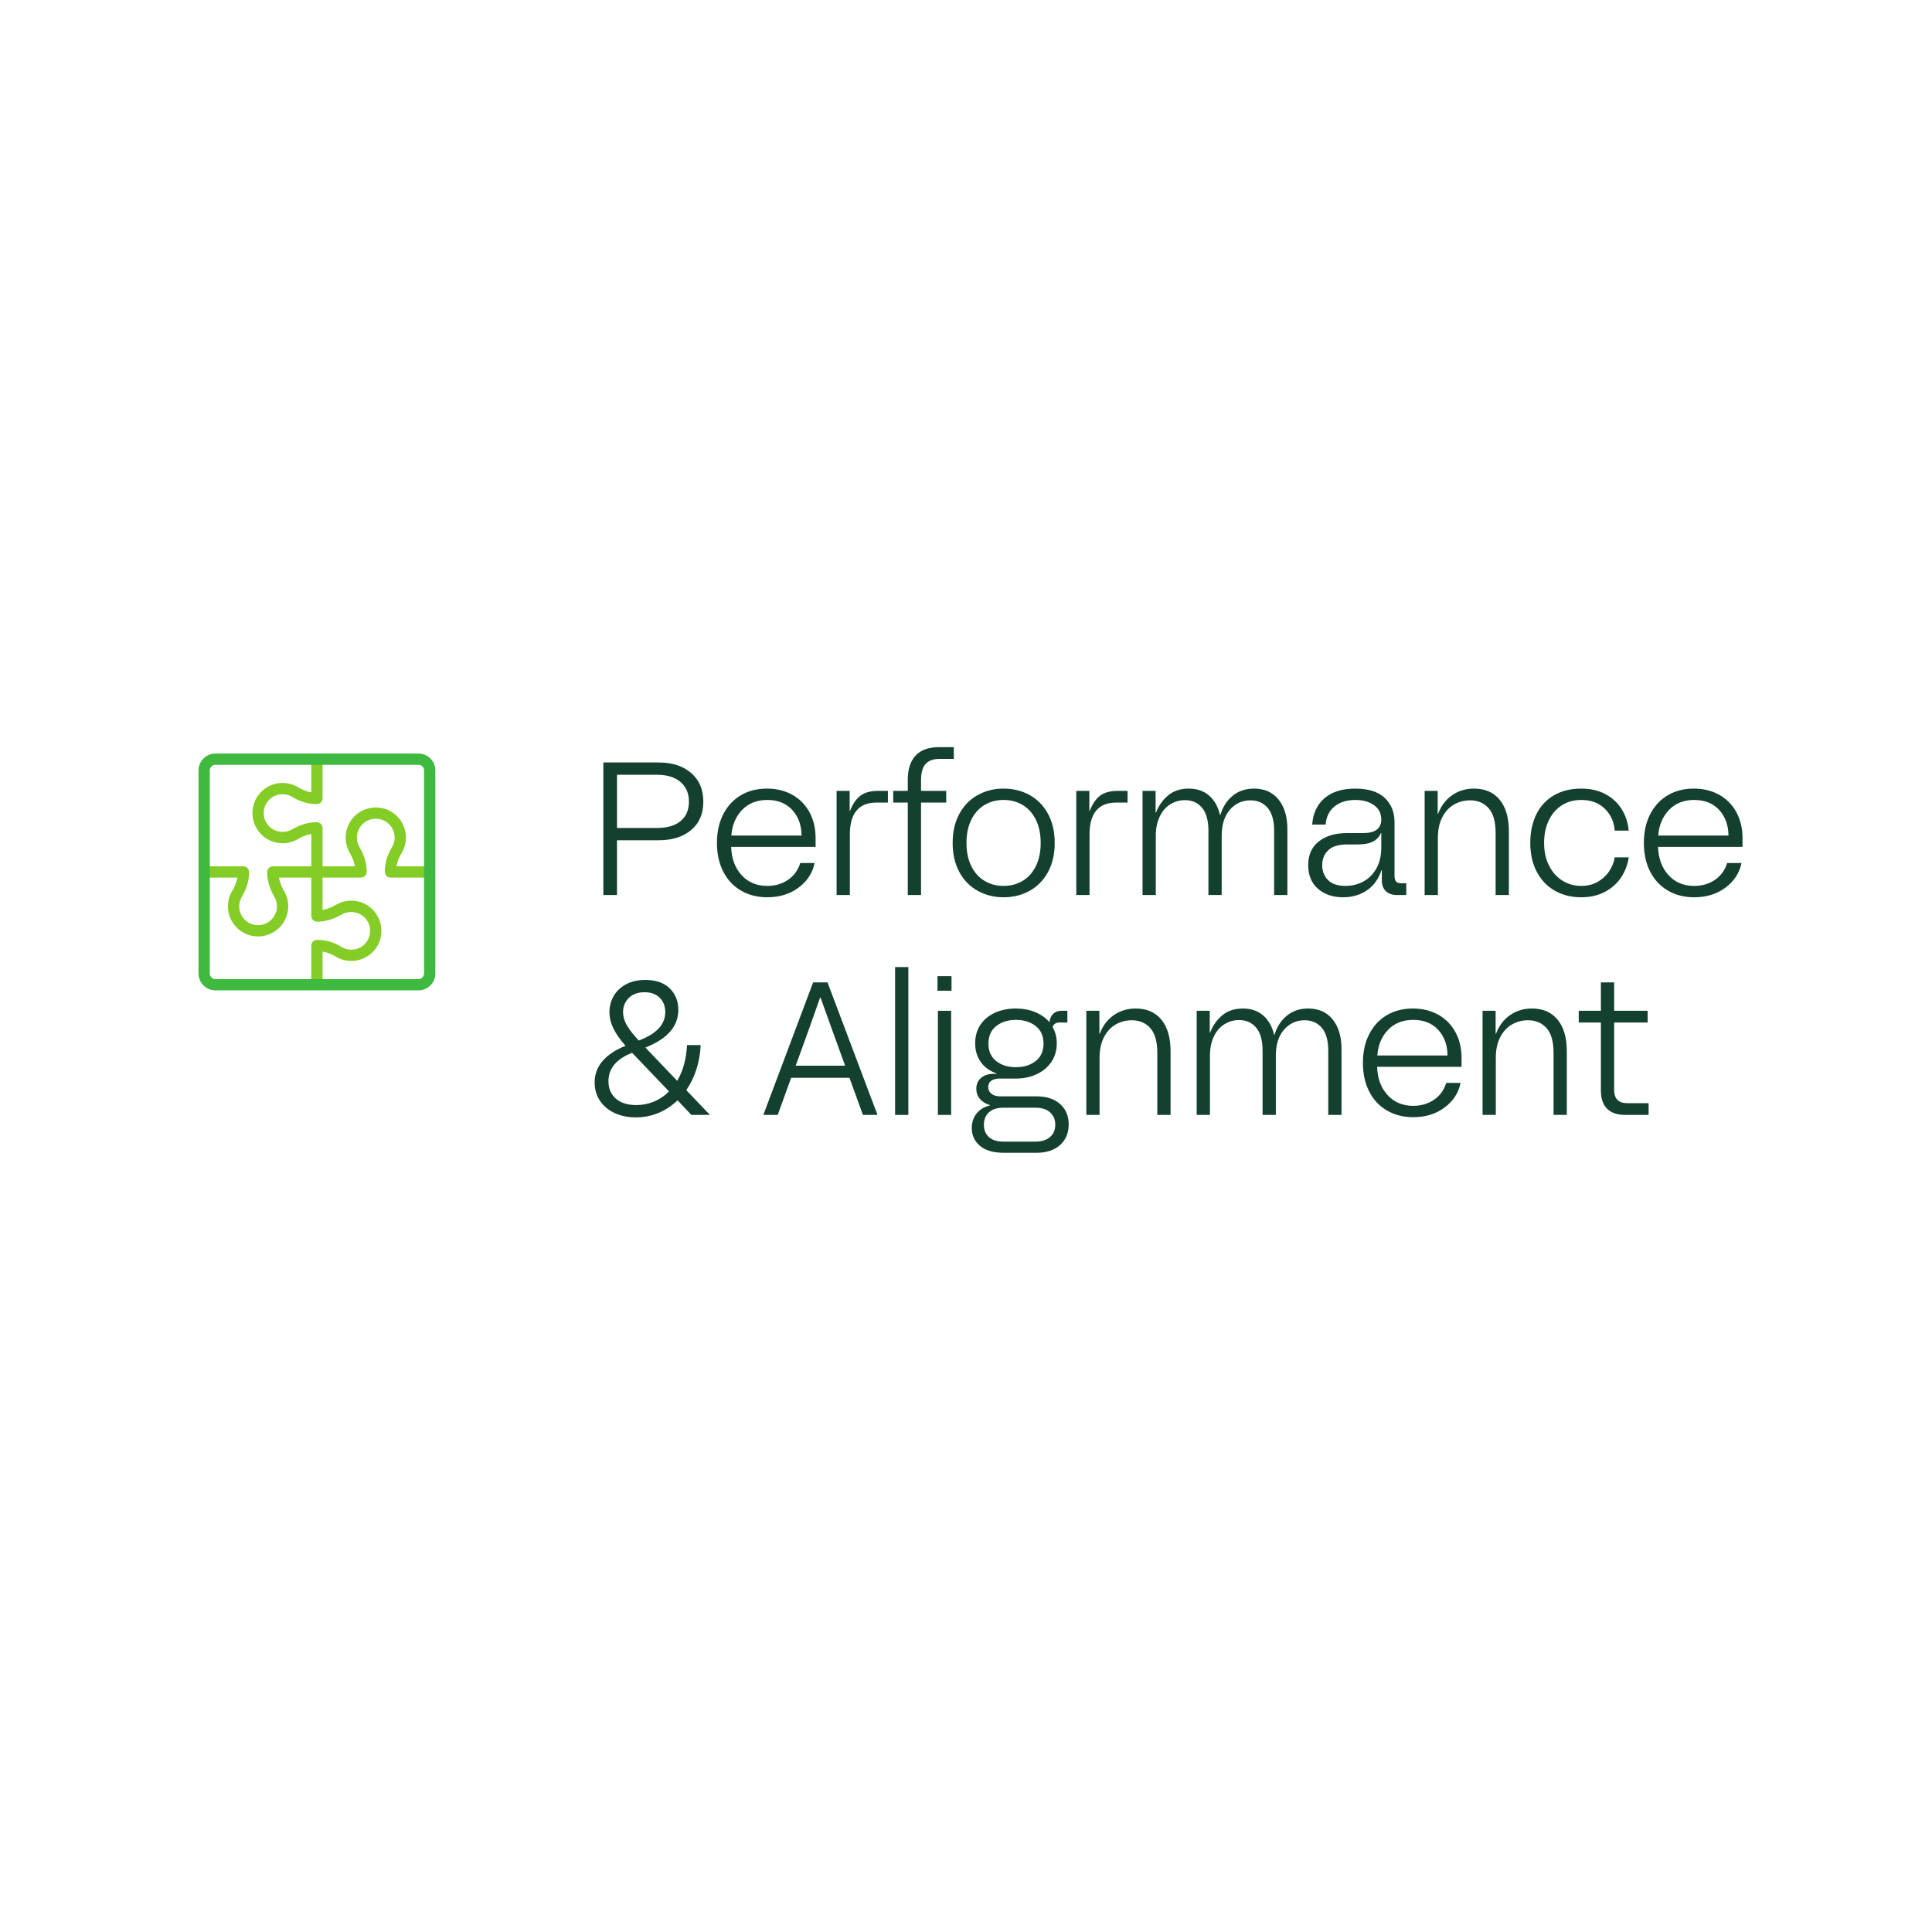<?xml version="1.0" encoding="UTF-8" standalone="no"?>
<!-- Created with Inkscape (http://www.inkscape.org/) -->

<svg
   version="1.1"
   id="svg2"
   width="1440"
   height="1440"
   viewBox="0 0 1440 1440"
   sodipodi:docname="Icon Performance &amp; Alignment Human Development.eps"
   xmlns:inkscape="http://www.inkscape.org/namespaces/inkscape"
   xmlns:sodipodi="http://sodipodi.sourceforge.net/DTD/sodipodi-0.dtd"
   xmlns="http://www.w3.org/2000/svg"
   xmlns:svg="http://www.w3.org/2000/svg">
  <defs
     id="defs6" />
  <sodipodi:namedview
     id="namedview4"
     pagecolor="#ffffff"
     bordercolor="#000000"
     borderopacity="0.25"
     inkscape:showpageshadow="2"
     inkscape:pageopacity="0.0"
     inkscape:pagecheckerboard="0"
     inkscape:deskcolor="#d1d1d1" />
  <g
     id="g8"
     inkscape:groupmode="layer"
     inkscape:label="ink_ext_XXXXXX"
     transform="matrix(1.333,0,0,-1.333,0,1440)">
    <g
       id="g10"
       transform="scale(0.1)">
      <path
         d="m 3673.23,6173.12 c 57.17,0 101.26,12.87 132.32,38.64 31.05,25.75 46.58,61.92 46.58,108.5 0,46.58 -15.71,83.27 -47.11,110.09 -31.41,26.82 -75.34,40.24 -131.79,40.24 h -223.36 v -297.47 z m -299.58,366.26 h 309.11 c 75.51,0 136.02,-19.58 181.55,-58.75 45.51,-39.16 68.27,-92.62 68.27,-160.37 0,-67.75 -22.76,-120.68 -68.27,-158.79 -45.53,-38.1 -106.04,-57.16 -181.55,-57.16 h -232.89 v -305.93 h -76.22 v 741"
         style="fill:#144030;fill-opacity:1;fill-rule:nonzero;stroke:none"
         id="path12" />
      <path
         d="m 4481.99,6130.77 c -0.71,58.58 -18.18,106.39 -52.4,143.44 -34.24,37.05 -80.63,55.58 -139.2,55.58 -58.59,0 -105.7,-18.71 -141.33,-56.11 -35.64,-37.41 -55.57,-85.05 -59.81,-142.91 z m -339.28,-307.52 c -42.71,25.05 -75.69,60.51 -98.97,106.4 -23.3,45.86 -34.94,99.14 -34.94,159.84 0,61.4 11.81,115.02 35.46,160.9 23.64,45.87 56.46,81.15 98.45,105.86 41.98,24.7 90.51,37.05 145.56,37.05 52.93,0 100.04,-11.47 141.32,-34.4 41.28,-22.94 73.39,-55.41 96.33,-97.39 22.93,-42 34.41,-90.5 34.41,-145.55 v -48.7 h -472.14 c 2.12,-64.94 21.53,-117.5 58.23,-157.73 36.69,-40.22 84.68,-60.34 143.97,-60.34 44.45,0 83.26,11.46 116.44,34.4 33.17,22.93 55.74,54.15 67.75,93.69 h 80.45 c -12.01,-56.47 -42.18,-102.51 -90.51,-138.15 -48.34,-35.64 -106.39,-53.46 -174.13,-53.46 -55.76,0 -104.98,12.54 -147.68,37.58"
         style="fill:#144030;fill-opacity:1;fill-rule:nonzero;stroke:none"
         id="path14" />
      <path
         d="m 4677.83,6380.61 h 73.04 v -112.22 h 2.12 c 14.1,37.4 32.98,65.45 56.63,84.16 23.64,18.69 57.69,28.06 102.16,28.06 h 52.93 v -65.64 h -65.64 c -48.69,0 -85.39,-15 -110.09,-44.99 -24.71,-30.01 -37.05,-74.29 -37.05,-132.85 v -338.75 h -74.1 v 582.23"
         style="fill:#144030;fill-opacity:1;fill-rule:nonzero;stroke:none"
         id="path16" />
      <path
         d="m 5119.78,6578.03 c 29.27,31.39 73.21,47.11 131.79,47.11 h 81.51 v -65.64 h -78.33 c -35.3,0 -61.58,-9.36 -78.87,-28.05 -17.3,-18.71 -25.93,-49.22 -25.93,-91.57 v -59.27 h 140.79 v -65.64 h -140.79 v -516.59 h -74.11 v 516.59 h -81.5 v 65.64 h 81.5 v 62.45 c 0,58.57 14.64,103.56 43.94,134.97"
         style="fill:#144030;fill-opacity:1;fill-rule:nonzero;stroke:none"
         id="path18" />
      <path
         d="m 5431.01,5959.81 c 17.99,-36.35 42.69,-63.87 74.1,-82.56 31.39,-18.71 66.85,-28.06 106.38,-28.06 39.53,0 74.98,9.35 106.39,28.06 31.4,18.69 56.1,46.21 74.1,82.56 18,36.34 26.99,79.56 26.99,129.68 0,50.1 -8.99,93.32 -26.99,129.68 -18,36.34 -42.7,63.86 -74.1,82.57 -31.41,18.69 -66.86,28.05 -106.39,28.05 -39.53,0 -74.99,-9.36 -106.38,-28.05 -31.41,-18.71 -56.11,-46.23 -74.1,-82.57 -18,-36.36 -27,-79.58 -27,-129.68 0,-50.12 9,-93.34 27,-129.68 z M 5467,5821.67 c -43.41,23.98 -77.64,58.92 -102.68,104.79 -25.06,45.87 -37.58,100.21 -37.58,163.03 0,62.8 12.52,117.14 37.58,163.02 25.04,45.87 59.27,80.8 102.68,104.8 43.4,23.99 91.56,35.99 144.49,35.99 53.63,0 102.16,-12 145.56,-35.99 43.4,-24 77.63,-58.93 102.69,-104.8 25.04,-45.88 37.57,-100.22 37.57,-163.02 0,-62.82 -12.53,-117.16 -37.57,-163.03 -25.06,-45.87 -59.29,-80.81 -102.69,-104.79 -43.4,-23.98 -91.93,-36 -145.56,-36 -52.93,0 -101.09,12.02 -144.49,36"
         style="fill:#144030;fill-opacity:1;fill-rule:nonzero;stroke:none"
         id="path20" />
      <path
         d="m 6017.99,6380.61 h 73.05 v -112.22 h 2.1 c 14.12,37.4 32.99,65.45 56.65,84.16 23.63,18.69 57.69,28.06 102.14,28.06 h 52.93 v -65.64 h -65.62 c -48.7,0 -85.4,-15 -110.1,-44.99 -24.71,-30.01 -37.05,-74.29 -37.05,-132.85 v -338.75 h -74.1 v 582.23"
         style="fill:#144030;fill-opacity:1;fill-rule:nonzero;stroke:none"
         id="path22" />
      <path
         d="m 6388.51,6380.61 h 73.04 v -121.74 h 2.11 c 14.83,38.8 37.4,70.92 67.76,96.33 30.33,25.41 68.8,38.1 115.39,38.1 45.86,0 83.79,-13.07 113.79,-39.16 29.99,-26.12 50.28,-62.11 60.86,-107.98 h 2.12 c 13.4,44.46 36.34,80.09 68.81,106.92 32.45,26.81 72.34,40.22 119.62,40.22 58.58,0 104.28,-20.47 137.09,-61.4 32.81,-40.93 49.23,-95.98 49.23,-165.13 v -368.39 h -74.1 v 358.86 c 0,57.16 -12.01,99.85 -36,128.09 -24,28.21 -56.1,42.35 -96.33,42.35 -45.88,0 -84.16,-17.47 -114.86,-52.41 -30.69,-34.93 -46.04,-83.81 -46.04,-146.61 v -330.28 h -74.11 v 358.86 c 0,57.16 -11.82,100.04 -35.45,128.62 -23.66,28.58 -55.58,42.87 -95.81,42.87 -29.64,0 -57,-7.77 -82.04,-23.29 -25.05,-15.53 -44.82,-38.47 -59.28,-68.81 -14.48,-30.35 -21.7,-66.69 -21.7,-109.03 v -329.22 h -74.1 v 582.23"
         style="fill:#144030;fill-opacity:1;fill-rule:nonzero;stroke:none"
         id="path24" />
      <path
         d="m 7425.39,5882.01 c 21.51,-21.88 54.15,-32.82 97.92,-32.82 35.28,0 68.1,7.94 98.45,23.82 30.33,15.88 54.86,40.05 73.57,72.51 18.69,32.46 28.05,72.68 28.05,120.68 v 78.34 h -2.12 c -9.18,-21.17 -24.18,-37.05 -44.98,-47.64 -20.83,-10.58 -48.54,-15.87 -83.11,-15.87 h -60.34 c -48,0 -83.28,-10.78 -105.86,-32.3 -22.59,-21.53 -33.86,-49.22 -33.86,-83.1 0,-33.87 10.75,-61.75 32.28,-83.62 z m 217.54,-57.69 c -38.11,-25.78 -82.57,-38.65 -133.38,-38.65 -57.17,0 -103.92,15.88 -140.26,47.64 -36.36,31.76 -54.52,75.86 -54.52,132.32 0,57.17 19.74,101.26 59.28,132.33 39.51,31.04 91.73,46.58 156.67,46.58 h 91.04 c 67.74,0 101.62,25.4 101.62,76.21 0,33.88 -13.59,60.51 -40.75,79.92 -27.18,19.41 -61.93,29.12 -104.27,29.12 -47.3,0 -85.93,-12.01 -115.92,-35.99 -30.01,-24.01 -46.76,-57.88 -50.28,-101.62 H 7337 c 4.92,63.5 28.21,112.9 69.87,148.19 41.63,35.28 98.79,52.93 171.49,52.93 71.98,0 126.49,-17.12 163.54,-51.34 37.06,-34.24 55.58,-79.92 55.58,-137.09 v -300.63 c 0,-14.13 3,-24.35 9,-30.7 5.99,-6.35 15.7,-9.53 29.12,-9.53 h 27.52 v -65.63 h -52.93 c -26.12,0 -46.59,7.23 -61.4,21.7 -14.83,14.46 -22.24,34.4 -22.24,59.81 v 57.16 h -2.11 c -16.25,-49.4 -43.4,-86.98 -81.51,-112.73"
         style="fill:#144030;fill-opacity:1;fill-rule:nonzero;stroke:none"
         id="path26" />
      <path
         d="m 7965.78,6380.61 h 73.05 v -128.1 h 2.11 c 16.94,44.46 43.04,79.03 78.34,103.74 35.28,24.7 76.22,37.05 122.79,37.05 61.4,0 109.2,-20.82 143.44,-62.45 34.23,-41.65 51.35,-100.57 51.35,-176.79 v -355.68 h -74.11 v 346.16 c 0,63.52 -13.06,109.9 -39.17,139.2 -26.11,29.28 -60.7,43.94 -103.74,43.94 -31.75,0 -61.23,-7.6 -88.38,-22.77 -27.18,-15.18 -49.23,-38.64 -66.17,-70.4 -16.94,-31.75 -25.41,-70.57 -25.41,-116.43 v -319.7 h -74.1 v 582.23"
         style="fill:#144030;fill-opacity:1;fill-rule:nonzero;stroke:none"
         id="path28" />
      <path
         d="m 8691.97,5823.25 c -43.05,25.05 -76.4,60.51 -100.04,106.4 -23.65,45.86 -35.46,99.14 -35.46,159.84 0,60.69 11.28,113.97 33.88,159.85 22.57,45.87 55.39,81.32 98.45,106.38 43.04,25.05 93.85,37.58 152.43,37.58 52.22,0 97.56,-10.42 136.03,-31.22 38.45,-20.83 68.63,-48.88 90.51,-84.16 21.87,-35.3 34.94,-75.16 39.16,-119.62 h -78.33 c -3.54,48.69 -21.88,89.44 -55.05,122.27 -33.18,32.81 -77.27,49.22 -132.32,49.22 -41.65,0 -78.16,-10.24 -109.56,-30.7 -31.42,-20.48 -55.58,-48.88 -72.52,-85.21 -16.93,-36.36 -25.4,-77.82 -25.4,-124.39 0,-48 9.16,-90.16 27.52,-126.5 18.35,-36.36 43.22,-64.41 74.63,-84.16 31.39,-19.77 66.51,-29.64 105.33,-29.64 36,0 67.38,7.94 94.22,23.82 26.81,15.88 48.16,36.16 64.04,60.87 15.88,24.69 25.57,49.75 29.11,75.15 h 78.33 c -5.65,-40.22 -19.58,-77.27 -41.8,-111.14 -22.24,-33.88 -52.41,-61.05 -90.52,-81.51 -38.11,-20.46 -82.57,-30.71 -133.38,-30.71 -56.46,0 -106.22,12.54 -149.26,37.58"
         style="fill:#144030;fill-opacity:1;fill-rule:nonzero;stroke:none"
         id="path30" />
      <path
         d="m 9664.79,6130.77 c -0.72,58.58 -18.18,106.39 -52.41,143.44 -34.24,37.05 -80.63,55.58 -139.2,55.58 -58.58,0 -105.69,-18.71 -141.31,-56.11 -35.65,-37.41 -55.58,-85.05 -59.82,-142.91 z m -339.28,-307.52 c -42.71,25.05 -75.69,60.51 -98.98,106.4 -23.29,45.86 -34.93,99.14 -34.93,159.84 0,61.4 11.81,115.02 35.46,160.9 23.63,45.87 56.46,81.15 98.45,105.86 41.98,24.7 90.51,37.05 145.55,37.05 52.93,0 100.04,-11.47 141.32,-34.4 41.29,-22.94 73.4,-55.41 96.34,-97.39 22.92,-42 34.41,-90.5 34.41,-145.55 v -48.7 H 9271 c 2.12,-64.94 21.51,-117.5 58.22,-157.73 36.68,-40.22 84.69,-60.34 143.96,-60.34 44.47,0 83.27,11.46 116.45,34.4 33.16,22.93 55.74,54.15 67.74,93.69 h 80.46 c -12.01,-56.47 -42.18,-102.51 -90.51,-138.15 -48.35,-35.64 -106.38,-53.46 -174.14,-53.46 -55.76,0 -104.98,12.54 -147.67,37.58"
         style="fill:#144030;fill-opacity:1;fill-rule:nonzero;stroke:none"
         id="path32" />
      <path
         d="m 3503.86,5072.05 c 13.4,-24.34 35.99,-53.46 67.75,-87.33 l 8.46,3.17 c 93.16,36.69 139.74,88.56 139.74,155.62 0,33.16 -10.42,59.97 -31.23,80.45 -20.83,20.45 -48.88,30.7 -84.16,30.7 -37.41,0 -66.87,-10.59 -88.39,-31.76 -21.53,-21.17 -32.28,-48.01 -32.28,-80.46 0,-22.59 6.69,-46.04 20.11,-70.39 z m -60.34,-412.32 c 27.52,-24 65.63,-35.99 114.33,-35.99 34.56,0 67.56,6.51 98.97,19.58 31.4,13.06 59.45,31.92 84.16,56.64 l -206.42,215.95 -3.18,-1.06 c -86.11,-34.59 -129.15,-87.16 -129.15,-157.73 0,-40.94 13.77,-73.41 41.29,-97.39 z m -6.88,-80.45 c -34.94,16.23 -62.29,39.17 -82.05,68.81 -19.76,29.63 -29.63,63.51 -29.63,101.62 0,46.58 14.98,86.97 44.99,121.21 29.98,34.22 72.51,62.27 127.55,84.16 -32.47,37.39 -55.57,70.92 -69.33,100.56 -13.77,29.64 -20.65,58.57 -20.65,86.8 0,33.17 7.94,63.52 23.82,91.05 15.88,27.52 38.99,49.38 69.34,65.62 30.34,16.23 65.98,24.36 106.92,24.36 59.28,0 104.96,-15.72 137.09,-47.11 32.1,-31.42 48.16,-71.46 48.16,-120.15 0,-91.04 -59.64,-160.57 -178.9,-208.54 l -5.29,-2.12 177.84,-186.31 c 32.45,54.33 50.81,121.02 55.05,200.07 h 76.21 c -2.12,-48 -10.05,-93.33 -23.81,-136.03 -13.76,-42.7 -32.66,-81.35 -56.64,-115.92 l 132.32,-138.67 h -103.74 l -77.27,81.52 c -31.76,-30.36 -67.4,-53.83 -106.92,-70.41 -39.53,-16.57 -81.51,-24.87 -125.97,-24.87 -44.47,0 -84.16,8.12 -119.09,24.35"
         style="fill:#144030;fill-opacity:1;fill-rule:nonzero;stroke:none"
         id="path34" />
      <path
         d="m 4725.46,4843.93 -65.63,181.01 -71.98,200.08 h -2.12 l -70.93,-200.08 -65.63,-181.01 z m -178.9,465.77 h 80.45 l 279.47,-741.01 h -81.51 l -75.16,207.48 h -326.05 l -75.16,-207.48 h -80.45 l 278.41,741.01"
         style="fill:#144030;fill-opacity:1;fill-rule:nonzero;stroke:none"
         id="path36" />
      <path
         d="m 5004.92,5395.45 h 74.1 v -826.76 h -74.1 v 826.76"
         style="fill:#144030;fill-opacity:1;fill-rule:nonzero;stroke:none"
         id="path38" />
      <path
         d="m 5244.16,5150.92 h 74.1 v -582.23 h -74.1 z m -2.11,193.72 h 78.33 v -81.52 h -78.33 v 81.52"
         style="fill:#144030;fill-opacity:1;fill-rule:nonzero;stroke:none"
         id="path40" />
      <path
         d="m 5570.74,4869.33 c 29.28,-22.59 65.78,-33.87 109.55,-33.87 44.48,0 81.33,11.45 110.63,34.4 29.28,22.92 43.92,55.58 43.92,97.92 0,42.34 -14.64,74.97 -43.92,97.91 -29.3,22.93 -66.15,34.41 -110.63,34.41 -43.77,0 -80.27,-11.48 -109.55,-34.41 -29.29,-22.94 -43.94,-55.57 -43.94,-97.91 0,-43.05 14.65,-75.88 43.94,-98.45 z m -41.29,-424.5 c 18.69,-16.93 46.04,-25.4 82.03,-25.4 h 179.97 c 33.16,0 59.62,8.47 79.39,25.4 19.75,16.95 29.65,39.89 29.65,68.81 0,28.95 -9.71,52.05 -29.12,69.34 -19.42,17.28 -45.71,25.94 -78.87,25.94 h -182.07 c -35.29,0 -62.29,-8.66 -80.98,-25.94 -18.71,-17.29 -28.04,-40.39 -28.04,-69.34 0,-28.92 9.33,-51.86 28.04,-68.81 z m -49.76,-49.21 c -30.69,25.77 -46.04,59.11 -46.04,100.02 0,31.07 8.81,57.89 26.47,80.46 17.61,22.58 42.67,37.75 75.15,45.52 v 2.12 c -24,7.04 -42.71,18.53 -56.11,34.4 -13.4,15.88 -20.1,34.75 -20.1,56.64 0,24.69 8.46,44.62 25.39,59.81 16.96,15.17 39.51,23.11 67.76,23.82 h 20.11 v 2.11 c -38.1,13.4 -67.57,34.75 -88.39,64.05 -20.82,29.28 -31.23,64.04 -31.23,104.27 0,40.22 9.88,74.98 29.64,104.27 19.75,29.27 46.92,51.68 81.51,67.22 34.57,15.51 73.4,23.28 116.44,23.28 39.51,0 75.51,-6.71 107.99,-20.1 32.44,-13.42 58.91,-32.12 79.4,-56.11 2.81,20.46 10.03,36.15 21.7,47.1 11.64,10.94 26.99,16.42 46.03,16.42 h 32.83 v -65.64 h -44.47 c -19.77,0 -32.46,-8.46 -38.11,-25.41 15.51,-26.82 23.29,-57.16 23.29,-91.03 0,-39.53 -10.06,-74.1 -30.16,-103.74 -20.12,-29.64 -47.48,-52.59 -82.05,-68.81 -34.59,-16.24 -73.4,-24.35 -116.45,-24.35 h -91.03 c -19.77,0 -35.3,-4.07 -46.58,-12.17 -11.29,-8.13 -16.94,-19.96 -16.94,-35.46 0,-15.54 6,-28.06 17.99,-37.58 11.99,-9.53 28.95,-14.3 50.82,-14.3 h 202.19 c 55.06,0 98.61,-14.29 130.74,-42.87 32.11,-28.58 48.16,-66.51 48.16,-113.8 0,-47.98 -16.05,-86.43 -48.16,-115.38 -32.13,-28.93 -76.05,-43.41 -131.8,-43.41 h -183.14 c -57.87,0 -102.15,12.89 -132.85,38.65"
         style="fill:#144030;fill-opacity:1;fill-rule:nonzero;stroke:none"
         id="path42" />
      <path
         d="m 6074.09,5150.92 h 73.05 v -128.1 h 2.11 c 16.94,44.47 43.04,79.04 78.34,103.74 35.28,24.7 76.22,37.05 122.79,37.05 61.4,0 109.2,-20.82 143.44,-62.45 34.23,-41.65 51.35,-100.56 51.35,-176.79 v -355.68 h -74.11 v 346.16 c 0,63.52 -13.06,109.91 -39.17,139.2 -26.11,29.28 -60.7,43.94 -103.74,43.94 -31.75,0 -61.23,-7.6 -88.38,-22.77 -27.18,-15.18 -49.23,-38.64 -66.17,-70.4 -16.94,-31.74 -25.41,-70.57 -25.41,-116.43 v -319.7 h -74.1 v 582.23"
         style="fill:#144030;fill-opacity:1;fill-rule:nonzero;stroke:none"
         id="path44" />
      <path
         d="m 6691.25,5150.92 h 73.05 v -121.74 h 2.11 c 14.82,38.8 37.4,70.92 67.75,96.33 30.33,25.41 68.81,38.1 115.39,38.1 45.86,0 83.79,-13.06 113.79,-39.16 29.99,-26.12 50.28,-62.11 60.87,-107.98 h 2.12 c 13.4,44.47 36.34,80.09 68.81,106.92 32.45,26.82 72.33,40.22 119.62,40.22 58.57,0 104.27,-20.47 137.09,-61.39 32.81,-40.94 49.22,-95.99 49.22,-165.14 v -368.39 h -74.1 v 358.86 c 0,57.17 -12.01,99.85 -35.99,128.09 -24.01,28.22 -56.11,42.35 -96.33,42.35 -45.89,0 -84.16,-17.47 -114.86,-52.4 -30.7,-34.94 -46.05,-83.81 -46.05,-146.62 v -330.28 h -74.1 v 358.86 c 0,57.17 -11.83,100.04 -35.46,128.62 -23.65,28.59 -55.58,42.87 -95.8,42.87 -29.65,0 -57,-7.77 -82.04,-23.29 -25.06,-15.53 -44.83,-38.46 -59.29,-68.81 -14.47,-30.35 -21.7,-66.69 -21.7,-109.03 v -329.22 h -74.1 v 582.23"
         style="fill:#144030;fill-opacity:1;fill-rule:nonzero;stroke:none"
         id="path46" />
      <path
         d="m 8093.87,4901.08 c -0.72,58.58 -18.18,106.39 -52.41,143.44 -34.23,37.05 -80.63,55.58 -139.19,55.58 -58.59,0 -105.7,-18.7 -141.32,-56.11 -35.65,-37.41 -55.58,-85.04 -59.82,-142.91 z m -339.28,-307.52 c -42.71,25.05 -75.68,60.51 -98.97,106.4 -23.3,45.86 -34.94,99.14 -34.94,159.84 0,61.4 11.81,115.02 35.46,160.9 23.64,45.87 56.46,81.16 98.45,105.86 41.98,24.7 90.51,37.05 145.56,37.05 52.93,0 100.04,-11.47 141.31,-34.4 41.29,-22.94 73.4,-55.41 96.34,-97.38 22.92,-42.01 34.41,-90.51 34.41,-145.56 v -48.7 h -472.13 c 2.12,-64.93 21.51,-117.5 58.22,-157.73 36.68,-40.22 84.69,-60.34 143.97,-60.34 44.46,0 83.26,11.47 116.44,34.41 33.17,22.93 55.74,54.15 67.75,93.68 h 80.45 c -12.01,-56.47 -42.17,-102.51 -90.5,-138.15 -48.35,-35.64 -106.39,-53.45 -174.14,-53.45 -55.77,0 -104.98,12.54 -147.68,37.57"
         style="fill:#144030;fill-opacity:1;fill-rule:nonzero;stroke:none"
         id="path48" />
      <path
         d="m 8289.71,5150.92 h 73.04 v -128.1 h 2.11 c 16.95,44.47 43.05,79.04 78.34,103.74 35.29,24.7 76.22,37.05 122.8,37.05 61.39,0 109.2,-20.82 143.43,-62.45 34.23,-41.65 51.35,-100.56 51.35,-176.79 v -355.68 h -74.1 v 346.16 c 0,63.52 -13.07,109.91 -39.17,139.2 -26.11,29.28 -60.7,43.94 -103.74,43.94 -31.76,0 -61.23,-7.6 -88.39,-22.77 -27.18,-15.18 -49.23,-38.64 -66.16,-70.4 -16.94,-31.74 -25.41,-70.57 -25.41,-116.43 v -319.7 h -74.1 v 582.23"
         style="fill:#144030;fill-opacity:1;fill-rule:nonzero;stroke:none"
         id="path50" />
      <path
         d="m 8985.74,4603.62 c -22.95,23.29 -34.4,57.17 -34.4,101.63 v 380.03 h -123.86 v 65.64 h 123.86 v 158.78 h 74.1 v -158.78 h 187.36 v -65.64 h -187.36 v -376.85 c 0,-49.41 24.35,-74.1 73.04,-74.1 h 119.62 v -65.64 h -130.21 c -45.17,0 -79.23,11.64 -102.15,34.93"
         style="fill:#144030;fill-opacity:1;fill-rule:nonzero;stroke:none"
         id="path52" />
      <path
         d="m 1803.67,5927.21 h -63.06 v 212.43 c -25.17,-4.49 -50.67,-14.35 -76.53,-29.4 -25.41,-14.82 -54.41,-22.64 -83.86,-22.64 -50.96,0 -98.64,22.7 -130.84,62.26 -32.2,39.57 -44.61,91.39 -34.07,142.17 13.6,65.58 67.3,117.81 133.59,129.94 41.31,7.63 81.89,0.37 117.3,-21 25.11,-15.12 50.04,-24.76 74.41,-28.79 v 185.64 h 63.06 v -219.33 c 0,-17.43 -14.12,-31.53 -31.53,-31.53 h -5.67 c -44.09,0 -88.78,13.46 -132.8,40 -22.03,13.24 -47.42,17.74 -73.39,12.99 -41.34,-7.57 -74.78,-40.02 -83.23,-80.73 -6.76,-32.61 0.78,-64.42 21.25,-89.57 31.74,-38.99 90.77,-50.16 134.03,-24.91 46.48,27.06 93.14,40.79 138.7,40.79 17.41,0 32.64,-14.1 32.64,-31.53 v -246.79"
         style="fill:#84cd26;fill-opacity:1;fill-rule:nonzero;stroke:none"
         id="path54" />
      <path
         d="m 1803.67,5296.6 h -63.06 v 219.33 c 0,17.43 14.12,31.53 31.53,31.53 h 5.66 c 44.14,0 88.82,-13.45 132.81,-39.97 22.04,-13.27 47.45,-17.73 73.37,-12.99 41.34,7.54 74.78,40 83.25,80.73 6.76,32.61 -0.77,64.39 -21.23,89.55 -31.75,38.95 -90.78,50.09 -134.1,24.94 -46.43,-27.07 -93.08,-40.8 -138.65,-40.8 -17.42,0 -32.64,14.1 -32.64,31.53 v 246.76 h 63.06 v -212.4 c 25.17,4.5 50.65,14.32 76.5,29.41 25.43,14.78 54.44,22.6 83.89,22.6 50.96,0 98.66,-22.69 130.85,-62.26 32.19,-39.54 44.6,-91.36 34.06,-142.13 -13.63,-65.62 -67.33,-117.84 -133.62,-129.94 -41.26,-7.7 -81.88,-0.34 -117.29,21 -25.09,15.11 -50,24.75 -74.39,28.75 V 5296.6"
         style="fill:#84cd26;fill-opacity:1;fill-rule:nonzero;stroke:none"
         id="path56" />
      <path
         d="m 1442.9,5566.71 c -11.79,0 -23.71,1.2 -35.55,3.66 -65.6,13.64 -117.84,67.34 -129.97,133.6 -7.46,40.77 0,82.43 21.02,117.32 15.12,25.09 24.75,50 28.77,74.39 h -185.64 v 63.06 h 219.33 c 17.41,0 31.53,-14.1 31.53,-31.53 v -5.63 c 0,-44.16 -13.46,-88.84 -39.98,-132.84 -13.28,-22.01 -17.77,-47.39 -13.01,-73.4 7.57,-41.3 40.02,-74.77 80.76,-83.2 32.67,-6.84 64.4,0.77 89.53,21.21 24.79,20.17 39,50.04 39,81.94 0,18.32 -4.87,36.33 -14.08,52.16 -27.06,46.46 -40.78,93.11 -40.78,138.65 0,17.43 14.12,32.64 31.53,32.64 h 246.78 v -63.06 h -212.42 c 4.5,-25.16 14.34,-50.65 29.39,-76.52 14.82,-25.4 22.64,-54.4 22.64,-83.87 0,-50.96 -22.7,-98.66 -62.26,-130.83 -30.33,-24.7 -67.85,-37.75 -106.59,-37.75"
         style="fill:#84cd26;fill-opacity:1;fill-rule:nonzero;stroke:none"
         id="path58" />
      <path
         d="m 2402.75,5895.68 h -219.33 c -17.41,0 -31.53,14.1 -31.53,31.53 v 5.67 c 0,44.09 13.44,88.77 39.97,132.8 13.28,22.05 17.78,47.42 13.02,73.44 -7.57,41.29 -40.03,74.76 -80.76,83.2 -32.61,6.8 -64.37,-0.77 -89.52,-21.22 -24.8,-20.17 -39.01,-50.03 -39.01,-81.97 0,-18.32 4.87,-36.33 14.06,-52.13 27.06,-46.46 40.78,-93.11 40.78,-138.65 0,-17.43 -14.12,-32.67 -31.53,-32.67 h -246.76 v 63.06 h 212.4 c -4.5,25.19 -14.32,50.68 -29.39,76.55 -14.8,25.4 -22.62,54.41 -22.62,83.84 0,50.99 22.69,98.69 62.26,130.9 39.57,32.18 91.41,44.65 142.13,34.05 65.61,-13.64 117.84,-67.34 129.98,-133.6 7.48,-40.8 0,-82.46 -21.03,-117.35 -15.12,-25.09 -24.75,-50 -28.76,-74.39 h 185.64 v -63.06"
         style="fill:#84cd26;fill-opacity:1;fill-rule:nonzero;stroke:none"
         id="path60" />
      <path
         d="m 1204.59,6526.29 c -17.38,0 -31.53,-14.13 -31.53,-31.53 v -1135.1 c 0,-17.39 14.15,-31.53 31.53,-31.53 h 1135.1 c 17.38,0 31.53,14.14 31.53,31.53 v 1135.1 c 0,17.4 -14.15,31.53 -31.53,31.53 z m 1135.1,-1261.22 h -1135.1 c -52.16,0 -94.59,42.43 -94.59,94.59 v 1135.1 c 0,52.16 42.43,94.59 94.59,94.59 h 1135.1 c 52.16,0 94.59,-42.43 94.59,-94.59 v -1135.1 c 0,-52.16 -42.43,-94.59 -94.59,-94.59"
         style="fill:#3fb93f;fill-opacity:1;fill-rule:nonzero;stroke:none"
         id="path62" />
    </g>
  </g>
</svg>

